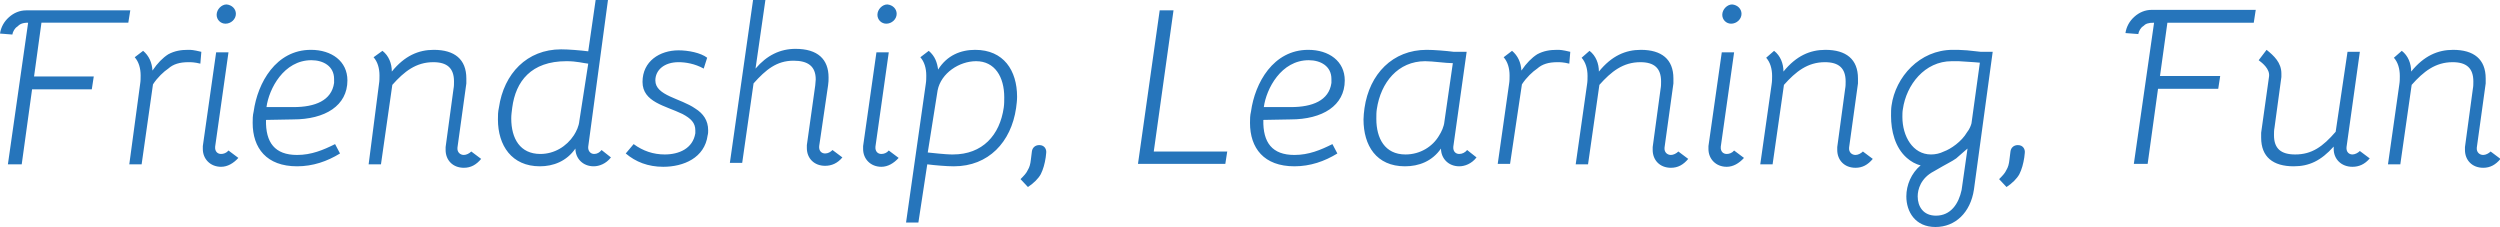 <svg xmlns="http://www.w3.org/2000/svg" viewBox="0 0 506.6 46">
	<path d="M8.4 4.6L6.9 15.5H19l-.4 2.6H6.5L4.4 33.3H1.6L5.7 4.6c-1.2 0-1.7.3-2.2.8-.5.3-.9 1-1 1.6L0 6.8c.2-1.3.8-2.4 1.8-3.3 1-.9 2.2-1.4 3.5-1.4h21.1L26 4.6H8.4zM29 10.3c1.2 1 1.8 2.4 1.9 4 1-1.5 2.1-2.6 3.2-3.3 1.3-.7 2.6-.9 4-.9.7 0 1 0 2.7.4l-.2 2.4c-1.2-.3-1.9-.3-2.4-.3-1.8 0-3.1.4-4.1 1.3-.9.6-2.2 1.8-3.1 3.2l-2.3 16.2h-2.5L28.4 17c.1-.6.1-1.2.1-1.7 0-1.5-.4-2.8-1.2-3.7l1.7-1.3zm14.6 19.4c-.1 1 .5 1.5 1.2 1.5.5 0 1.1-.2 1.5-.7l2 1.5c-1 1.1-2.2 1.8-3.5 1.8-2.2 0-3.7-1.6-3.7-3.6v-.6l2.7-19h2.5l-2.7 19.1zm4.2-26.9c0 1.1-1 2-2.1 2-1 0-1.8-.8-1.8-1.8 0-1.1 1-2.1 2-2.1 1.1.1 1.9.9 1.9 1.9zm21.1 28.3c-2.6 1.6-5.5 2.6-8.7 2.6-6.2 0-9-3.7-9-8.8 0-.7 0-1.5.2-2.3.8-5.8 4.5-12.5 11.6-12.5 4.2 0 7.4 2.3 7.4 6.2 0 5.1-4.5 7.9-11 7.9l-5.5.1c-.1 4.6 1.8 7.1 6.3 7.1 2.9 0 5.3-1 7.7-2.2l1 1.9zm-9.4-9.4c4.3 0 7.7-1.3 8.2-4.9V16c0-2.6-2.2-3.8-4.6-3.8-5.6 0-8.6 5.8-9.1 9.5h5.5zm18-11.4c1.3 1 1.9 2.6 1.9 4.2 2.6-3.2 5.4-4.4 8.5-4.4 4.2 0 6.6 1.9 6.6 5.8v1l-1.8 13c-.1 1 .6 1.5 1.3 1.5.5 0 1.1-.3 1.5-.7l2 1.5c-1 1.2-2.1 1.8-3.5 1.8-2.3 0-3.7-1.6-3.7-3.6v-.6L91.9 18c.1-.5.1-1 .1-1.5 0-2.7-1.4-3.9-4.2-3.9-3.5 0-5.9 1.9-8.3 4.6l-2.3 16.1h-2.5L76.8 17c.1-.6.1-1.2.1-1.7 0-1.5-.4-2.8-1.2-3.7l1.8-1.3zm41.7 19.4c-.1.8.4 1.5 1.2 1.5.6 0 1.1-.3 1.5-.8l1.9 1.5c-1 1.3-2.4 1.8-3.5 1.8-2.2 0-3.7-1.6-3.7-3.6-1.8 2.6-4.5 3.6-7.2 3.6-5.7 0-8.5-4.2-8.5-9.5 0-.8 0-1.5.2-2.4 1-6.9 5.7-11.8 12.6-11.8 1.5 0 3.9.2 5.5.4L120.7 0h2.5l-4 29.7zm0-16.8c-1-.1-2.3-.5-4.4-.5-7.2 0-10.3 4.1-11 9.4-.1.8-.2 1.5-.2 2.2 0 4.1 1.8 7.2 5.9 7.2 2.8 0 5.3-1.5 6.8-3.8.5-.8 1-1.8 1.1-2.9l1.8-11.6zm9.2 16.3c1.9 1.4 4 2.1 6.3 2.1 2.9 0 5.7-1.2 6.2-4.3v-.6c0-1.5-.9-2.4-2.6-3.3-3.5-1.7-8.1-2.4-8.1-6.5 0-4.2 3.5-6.4 7.3-6.4 2 0 4.5.5 5.8 1.5l-.7 2.2c-1.8-1-3.7-1.3-5.1-1.3-2.9 0-4.7 1.6-4.7 3.7 0 3.1 5.1 3.6 8.1 5.7 1.6 1 2.6 2.4 2.6 4.4 0 .3 0 .7-.1 1-.6 4.6-4.9 6.4-9 6.4-3.1 0-5.6-1-7.6-2.7l1.6-1.9zm24.7-15.3c2.3-2.7 5-4 8.1-4 4.5 0 6.7 2.1 6.7 5.8 0 .5 0 1-.1 1.6L166 29.6c-.1 1 .5 1.5 1.2 1.5.6 0 1.1-.3 1.5-.7l2 1.5c-1 1.2-2.2 1.7-3.5 1.7-2.2 0-3.7-1.5-3.7-3.6v-.6l1.7-12.1c0-.4.1-.8.1-1.2 0-2.7-1.6-3.8-4.5-3.8-3.4 0-5.6 1.8-8.1 4.6L150.4 33h-2.5l4.7-33h2.5l-2 13.9zm24.3 15.8c-.1 1 .5 1.5 1.2 1.5.5 0 1.1-.2 1.5-.7l2 1.5c-1 1.1-2.2 1.8-3.5 1.8-2.2 0-3.7-1.6-3.7-3.6v-.6l2.7-19h2.5l-2.7 19.1zm4.3-26.9c0 1.1-1 2-2.1 2-1 0-1.8-.8-1.8-1.8 0-1.1 1-2.1 2-2.1 1.1.1 1.9.9 1.9 1.9zm6.5 7.5c1.3 1.1 1.7 2.4 1.9 3.8 1.8-2.9 4.6-4 7.5-4 5.8 0 8.5 4.2 8.5 9.5 0 .8-.1 1.5-.2 2.3-1 6.9-5.6 11.8-12.6 11.8-1.5 0-3.8-.2-5.4-.4l-1.8 11.8h-2.5l4-28.1c.1-.6.1-1.2.1-1.7 0-1.5-.4-2.8-1.2-3.7l1.7-1.3zm-.2 20.6c3.7.4 4.5.4 5.1.4 6 0 9.5-3.9 10.3-9.5.1-.7.1-1.4.1-2.1 0-4.1-1.9-7.3-5.7-7.3-3.4 0-7.1 2.4-7.8 5.9l-2 12.6zm21.1-.2c.1-.8.7-1.3 1.5-1.3 1.1 0 1.5.9 1.4 1.6l-.1.9c-.2 1.3-.5 2.4-1 3.4-.5.9-1.4 1.8-2.6 2.6l-1.5-1.6c.6-.6 1.2-1.2 1.5-1.9.3-.5.5-1.1.6-2.1l.2-1.6zm39.6-.1l-.4 2.6h-17.7L235 2.1h2.8l-4 28.6h14.9zm22.3.5c-2.6 1.6-5.5 2.6-8.7 2.6-6.2 0-9-3.7-9-8.8 0-.7 0-1.5.2-2.3.8-5.8 4.5-12.5 11.6-12.5 4.2 0 7.4 2.3 7.4 6.2 0 5.1-4.5 7.9-11 7.9l-5.5.1c-.1 4.6 1.8 7.1 6.3 7.1 2.9 0 5.3-1 7.7-2.2l1 1.9zm-9.4-9.4c4.3 0 7.7-1.3 8.2-4.9V16c0-2.6-2.2-3.8-4.6-3.8-5.6 0-8.6 5.8-9.1 9.5h5.5zm37.6 10.2c-1 1.3-2.4 1.8-3.5 1.8-2.2 0-3.7-1.6-3.7-3.6-1.8 2.6-4.5 3.6-7.3 3.6-5.8 0-8.4-4.2-8.4-9.5 0-.7.1-1.5.2-2.3 1-6.9 5.7-11.8 12.6-11.8 1.5 0 3.9.2 5.5.4h2.6l-2.7 19.2c-.1 1 .5 1.5 1.2 1.5.6 0 1.2-.3 1.6-.8l1.9 1.5zm-4.8-19.1c-1.4 0-4.1-.4-5.6-.4-5.5 0-9 4.3-9.8 9.7-.1.6-.1 1.3-.1 2 0 3.9 1.7 7.2 5.9 7.2 3 0 5.5-1.6 6.8-3.8.5-.8 1-1.8 1.1-2.9l1.7-11.8zm12-2.5c1.2 1 1.8 2.4 1.9 4 1-1.5 2.1-2.6 3.2-3.3 1.3-.7 2.6-.9 4-.9.7 0 1 0 2.7.4l-.2 2.4c-1.2-.3-1.9-.3-2.4-.3-1.8 0-3.1.4-4.1 1.3-.9.6-2.2 1.8-3.1 3.2L306 33.2h-2.5l2.3-16.2c.1-.6.1-1.2.1-1.7 0-1.5-.4-2.8-1.2-3.7l1.7-1.3zm15.7 0c1.3 1 1.9 2.6 1.9 4.2 2.6-3.2 5.4-4.4 8.5-4.4 4.2 0 6.6 1.9 6.6 5.8v1l-1.8 13c-.1 1 .6 1.5 1.3 1.5.5 0 1.1-.3 1.5-.7l2 1.5c-1 1.2-2.1 1.8-3.5 1.8-2.3 0-3.7-1.6-3.7-3.6v-.6l1.6-11.8c.1-.5.1-1 .1-1.5 0-2.7-1.4-3.9-4.2-3.9-3.5 0-5.9 1.9-8.3 4.6l-2.3 16.1h-2.5l2.3-16.2c.1-.6.1-1.2.1-1.7 0-1.5-.4-2.8-1.2-3.7l1.6-1.4zm26.6 19.4c-.1 1 .5 1.5 1.2 1.5.5 0 1.1-.2 1.5-.7l2 1.5c-1 1.1-2.2 1.8-3.5 1.8-2.2 0-3.7-1.6-3.7-3.6v-.6l2.7-19h2.5l-2.7 19.1zm4.2-26.9c0 1.1-1 2-2.1 2-1 0-1.8-.8-1.8-1.8 0-1.1 1-2.1 2-2.1 1.1.1 1.9.9 1.9 1.9zm6.6 7.5c1.3 1 1.9 2.6 1.9 4.2 2.6-3.2 5.4-4.4 8.5-4.4 4.2 0 6.6 1.9 6.6 5.8v1l-1.8 13c-.1 1 .6 1.5 1.3 1.5.5 0 1.1-.3 1.5-.7l2 1.5c-1 1.2-2.1 1.8-3.5 1.8-2.3 0-3.7-1.6-3.7-3.6v-.6l1.6-11.8c.1-.5.1-1 .1-1.5 0-2.7-1.4-3.9-4.2-3.9-3.5 0-5.9 1.9-8.3 4.6l-2.3 16.1h-2.5l2.3-16.2c.1-.6.1-1.2.1-1.7 0-1.5-.4-2.8-1.2-3.7l1.6-1.4zM400 38.4c-.7 4.7-3.8 7.6-7.8 7.6-4.1 0-5.9-3.1-5.9-6.2 0-2.3 1-4.7 2.9-6.3-1-.2-2-.8-2.8-1.5-2.4-2.1-3.2-5.5-3.2-8.5 0-.7 0-1.5.1-2.1.8-5.8 5.7-11.3 12.4-11.3.7 0 1.8 0 2.9.1l2.8.3h2.4L400 38.4zm-4.5-26c-5.5 0-9.2 4.8-9.9 9.7-.1.5-.1 1.1-.1 1.6 0 3.9 2.1 7.6 5.8 7.6.9 0 1.8-.2 2.6-.6 1.4-.5 3.6-2 4.7-3.9.5-.6.8-1.4.9-1.8l1.7-12.3-1.2-.1-3.1-.2h-1.4zm3.2 17.7c-.4.3-.2.2-2.3 2-1 .7-1.6.9-4.5 2.6-2.7 1.4-3.3 3.7-3.3 5.1 0 2 1.1 3.9 3.7 3.9 3 0 4.6-2.4 5.2-5.2l1.2-8.4zm8.7.6c.1-.8.7-1.3 1.5-1.3 1.1 0 1.5.9 1.4 1.6l-.1.9c-.2 1.3-.5 2.4-1 3.4-.5.9-1.4 1.8-2.6 2.6l-1.5-1.6c.6-.6 1.2-1.2 1.5-1.9.3-.5.5-1.1.6-2.1l.2-1.6zm31.8-26.1l-1.5 10.8h12.2l-.4 2.6h-12.2l-2.1 15.2h-2.8l4.1-28.6c-1.2 0-1.7.2-2.2.7-.5.3-.9 1-1 1.6l-2.6-.2c.2-1.3.8-2.4 1.8-3.3 1-.9 2.2-1.4 3.5-1.4h21.1l-.4 2.6h-17.5zm20.1 5.5c1.5 1.2 3 2.6 3 4.8v.7l-1.4 10.3c-.1.5-.1 1-.1 1.5 0 2.7 1.4 3.9 4.3 3.9 3.4 0 5.6-1.6 8.2-4.6l2.4-16.2h2.5l-2.7 19.3c-.1 1 .5 1.5 1.2 1.5.5 0 1.1-.3 1.5-.7l2 1.5c-1 1.2-2.2 1.7-3.5 1.7-2.3 0-3.8-1.6-3.8-3.6v-.5c-2.6 2.9-5 4-8.1 4-4.2 0-6.6-1.9-6.6-5.8v-1l1.6-11.4c.2-1.5-1.3-2.7-2.1-3.3l1.6-2.1zm27.4.2c1.3 1 1.9 2.6 1.9 4.2 2.6-3.2 5.4-4.4 8.5-4.4 4.2 0 6.6 1.9 6.6 5.8v1l-1.8 13c-.1 1 .6 1.5 1.3 1.5.5 0 1.1-.3 1.5-.7l2 1.5c-1 1.2-2.1 1.8-3.5 1.8-2.3 0-3.7-1.6-3.7-3.6v-.6l1.6-11.8c.1-.5.1-1 .1-1.5 0-2.7-1.4-3.9-4.2-3.9-3.5 0-5.9 1.9-8.3 4.6l-2.3 16.1h-2.5l2.3-16.2c.1-.6.1-1.2.1-1.7 0-1.5-.4-2.8-1.2-3.7l1.6-1.4z" fill="#2675BB" />
</svg>
